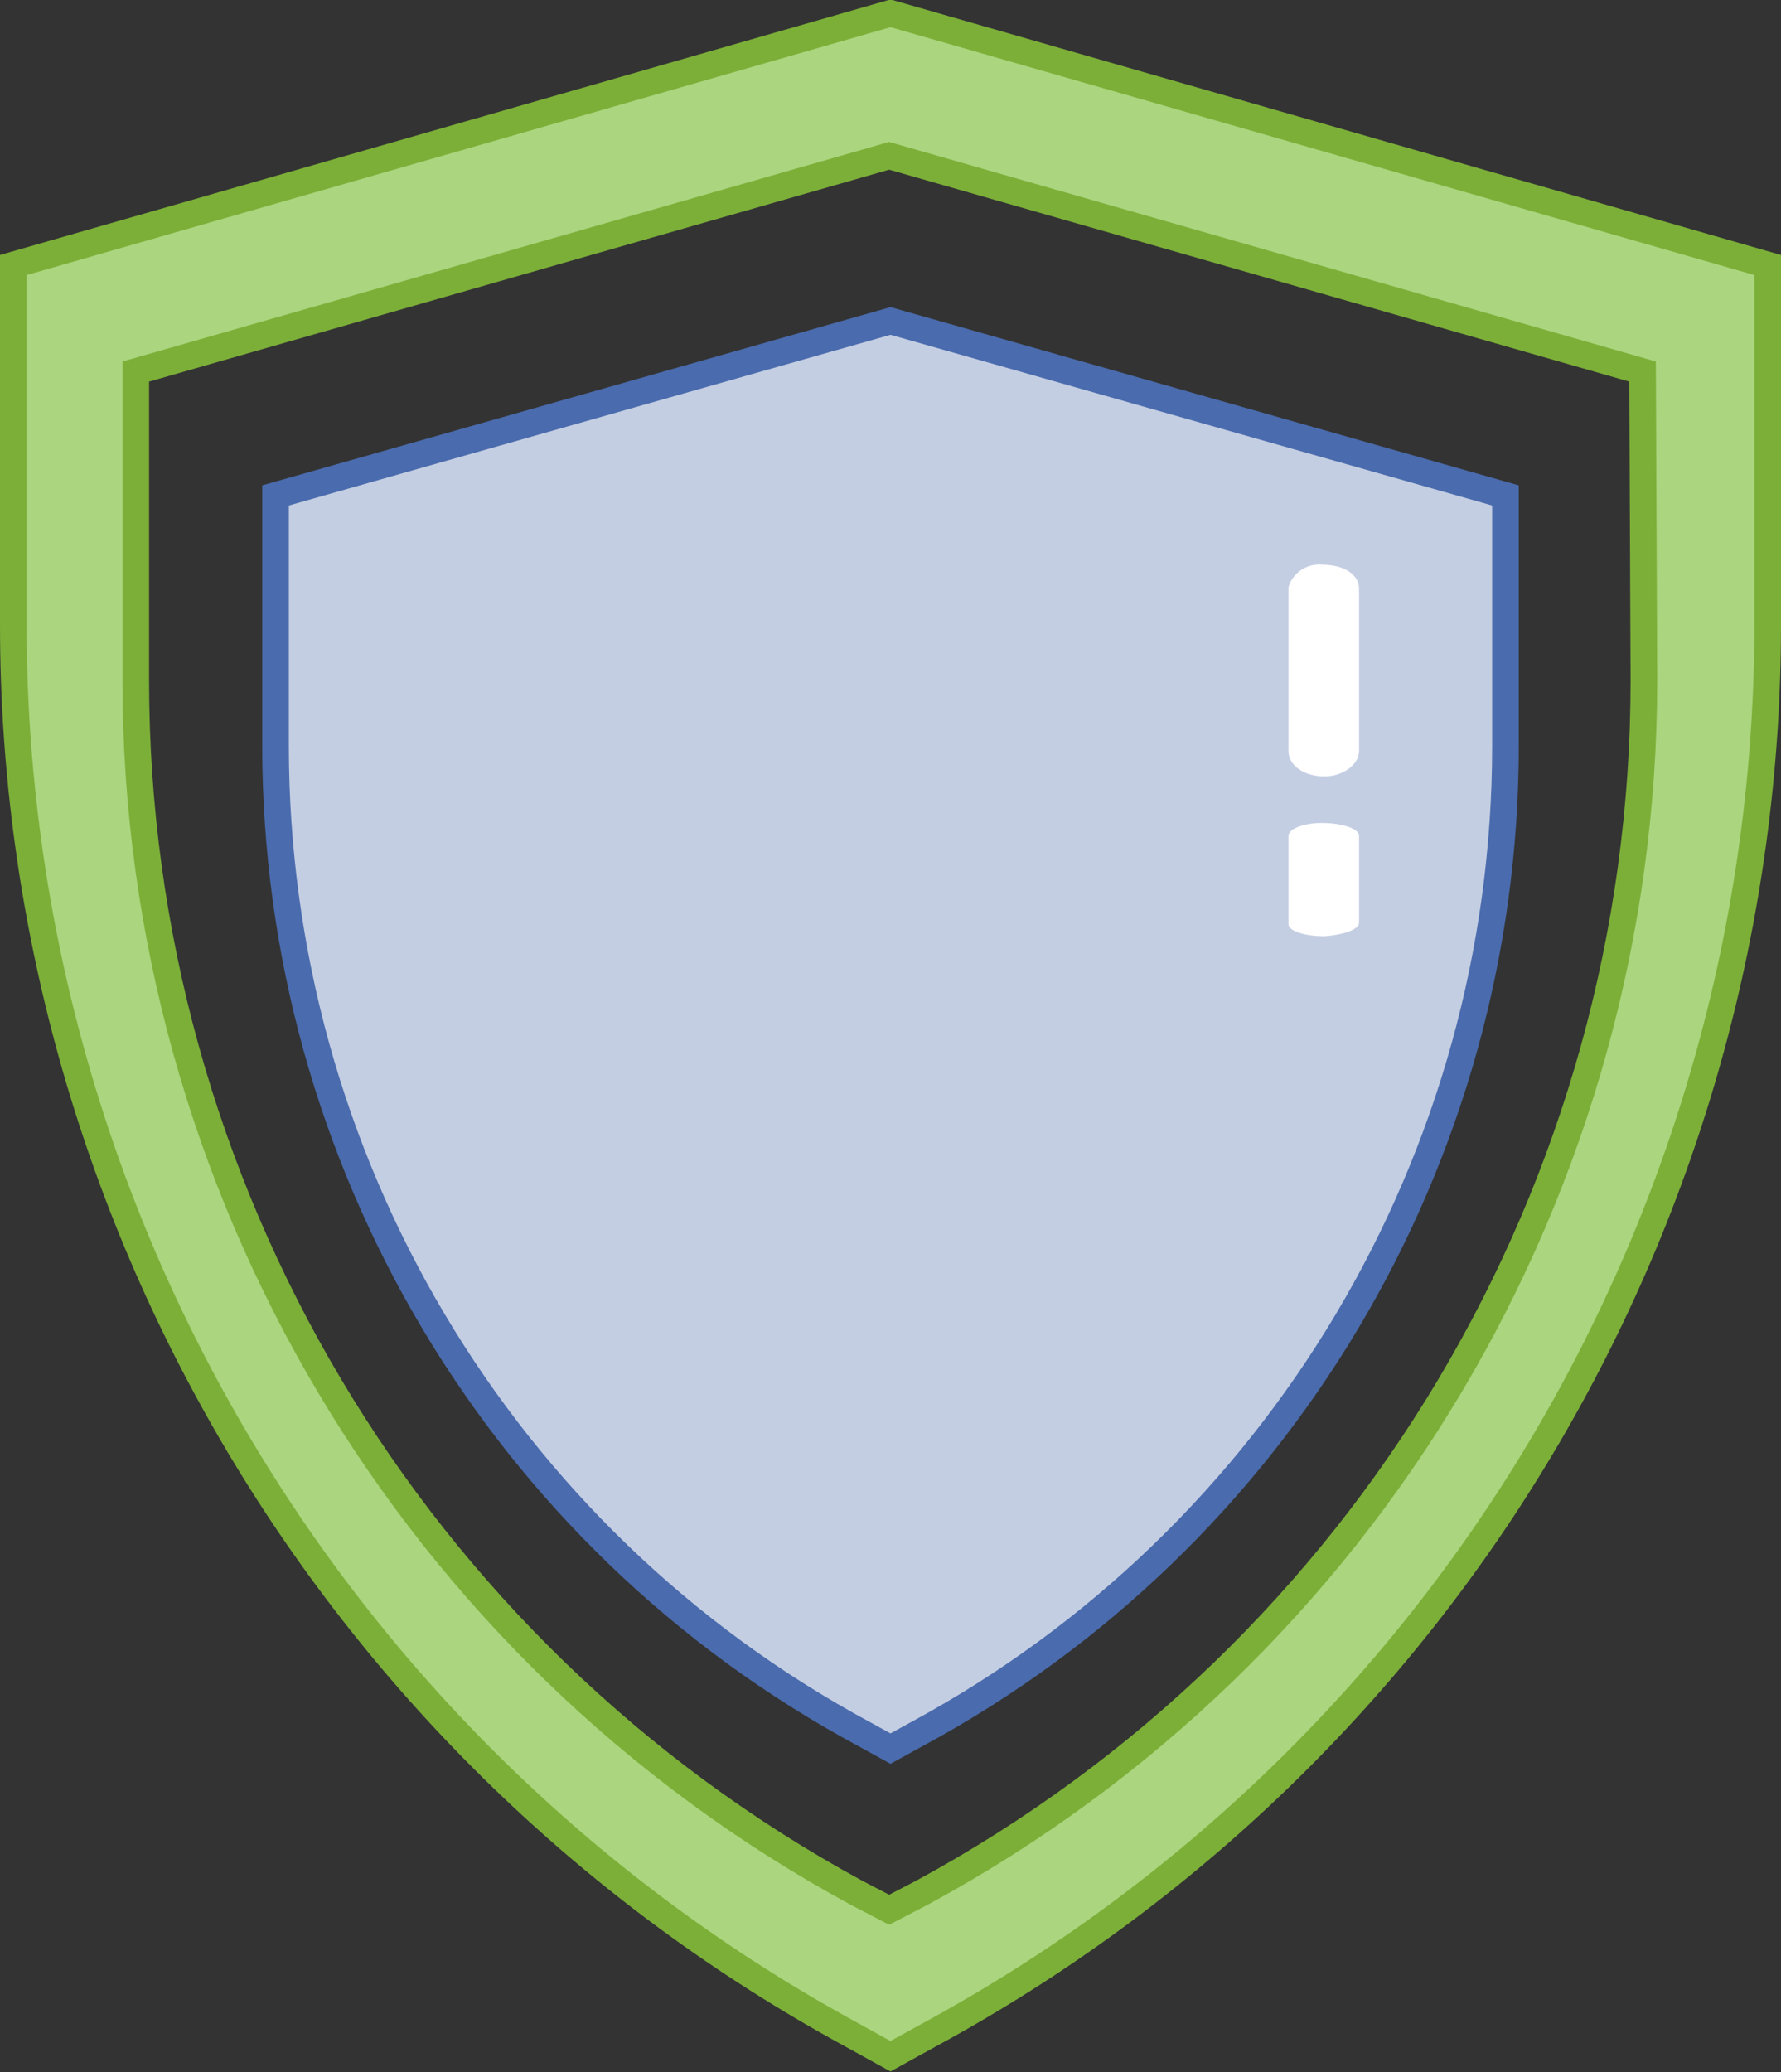 <?xml version="1.0" encoding="utf-8"?>
<!-- Generator: Adobe Illustrator 25.1.0, SVG Export Plug-In . SVG Version: 6.00 Build 0)  -->
<svg version="1.1" id="layer_1" xmlns="http://www.w3.org/2000/svg" xmlns:xlink="http://www.w3.org/1999/xlink" x="0px" y="0px"
	 viewBox="0 0 133.8 155.6" style="enable-background:new 0 0 133.8 155.6;" xml:space="preserve">
<rect x="0" y="0" width="133.8" height="155.6" fill="#333333" stroke="none"/>
<style type="text/css">
	.st0{fill:#C4CEE2;stroke:#4A6BAD;stroke-width:2;}
	.st1{fill:#ABD57E;stroke:#7CAF38;stroke-width:2;stroke-miterlimit:10;}
	.st2{fill:#FFFFFF;}
</style>
<g>
	<path class="st0" d="M66.9,24.1L20.7,37.2V56c0,31,16.9,59.5,44.2,74.2l2,1.1l2-1.1C96.1,115.5,113.1,87,113.1,56V37.2L66.9,24.1z"
		/>
	<path class="st1" d="M66.9,1L1,19.9v27c0,44.2,24.2,84.8,63,105.9l2.9,1.6l2.9-1.6c38.9-21.1,63-61.7,63-105.9v-27L66.9,1z
		 M123.5,51.1c0,38-20.8,72.9-54.2,91l-2.5,1.3l-2.5-1.3C31,124,10.2,89.1,10.2,51.1V27.9l56.6-16.2l56.6,16.2L123.5,51.1z"/>
	<path class="st2" d="M102.1,56.4V44.1c-0.1-1.1-1.3-1.7-2.8-1.7c-1.1-0.1-2.2,0.6-2.5,1.7v12.3c0,1.1,1.2,1.9,2.7,1.9
		C100.9,58.3,102.1,57.4,102.1,56.4z"/>
	<path class="st2" d="M102.1,69.3v-6.6c-0.1-0.5-1.3-0.9-2.8-0.9c-1.3,0-2.4,0.4-2.5,0.9v6.7c0,0.5,1.2,0.9,2.7,0.9
		C100.9,70.2,102.1,69.8,102.1,69.3z"/>
</g>
</svg>
